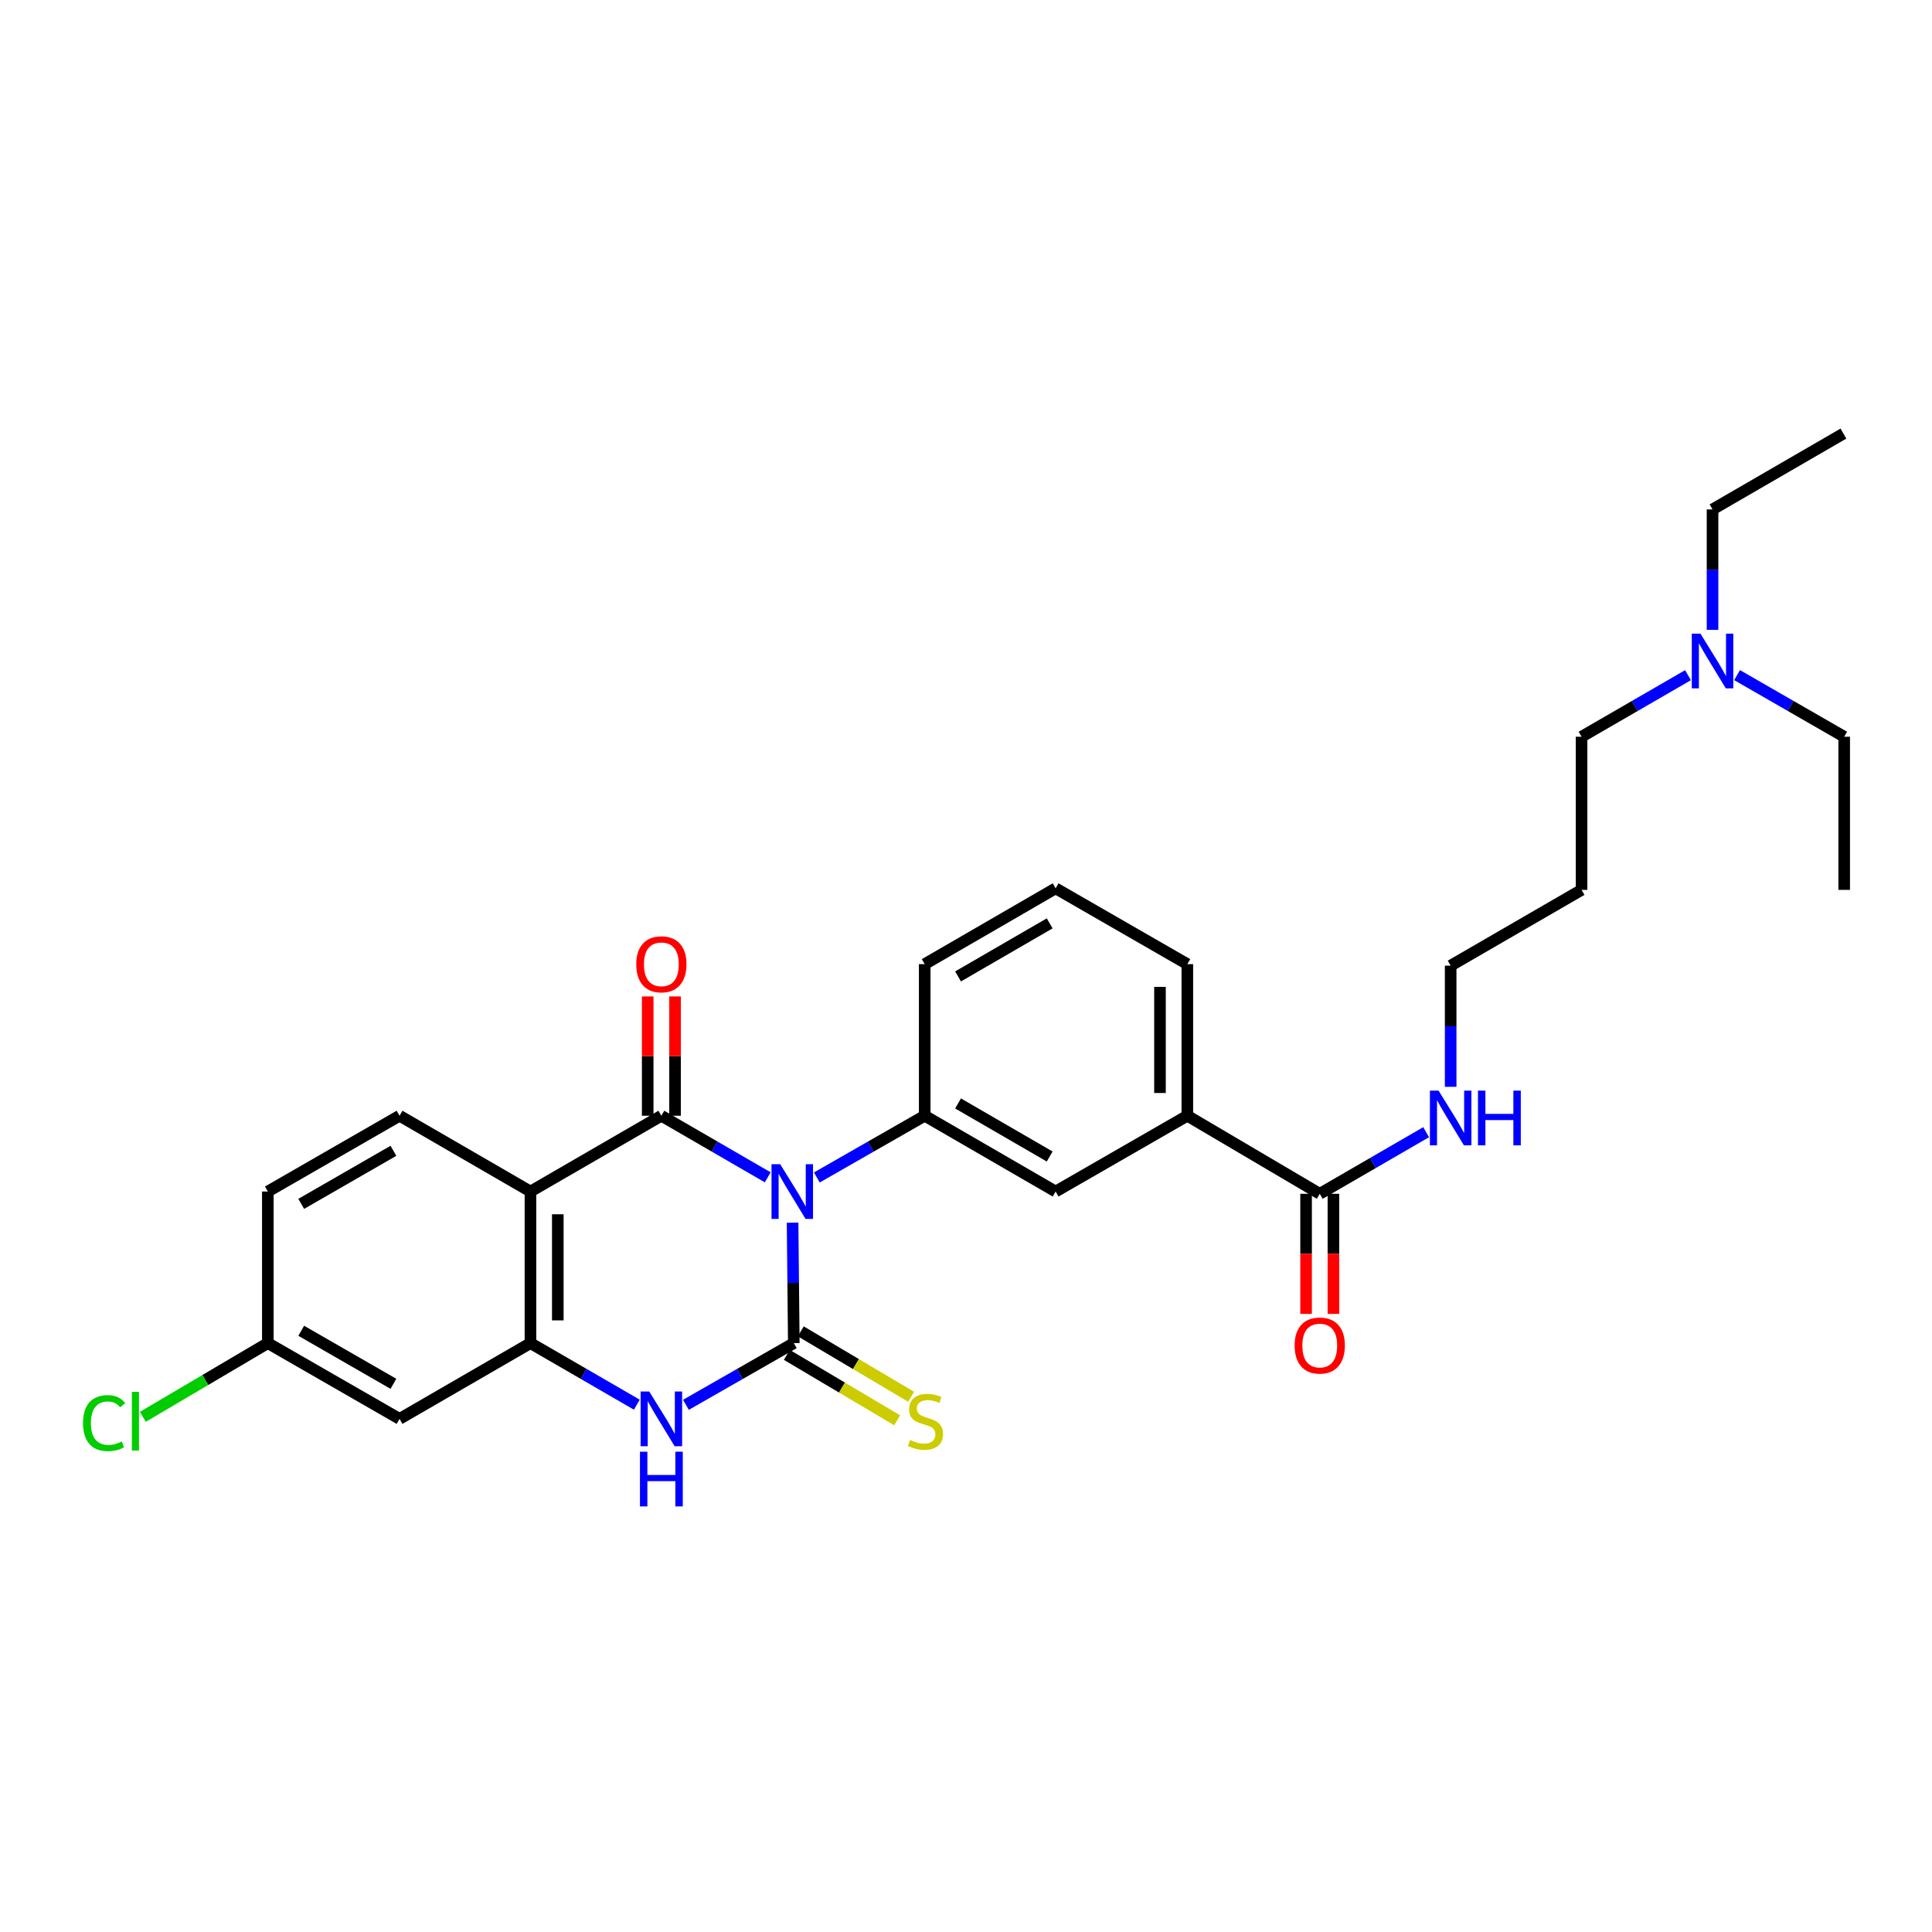 <?xml version='1.0' encoding='iso-8859-1'?>
<svg version='1.1' baseProfile='full'
              xmlns='http://www.w3.org/2000/svg'
                      xmlns:rdkit='http://www.rdkit.org/xml'
                      xmlns:xlink='http://www.w3.org/1999/xlink'
                  xml:space='preserve'
width='1000px' height='1000px' viewBox='0 0 1000 1000'>
<!-- END OF HEADER -->
<rect style='opacity:1.0;fill:#FFFFFF;stroke:none' width='1000' height='1000' x='0' y='0'> </rect>
<path class='bond-0' d='M 410.241,632.858 L 410.557,664.026' style='fill:none;fill-rule:evenodd;stroke:#0000FF;stroke-width:6px;stroke-linecap:butt;stroke-linejoin:miter;stroke-opacity:1' />
<path class='bond-0' d='M 410.557,664.026 L 410.872,695.193' style='fill:none;fill-rule:evenodd;stroke:#000000;stroke-width:6px;stroke-linecap:butt;stroke-linejoin:miter;stroke-opacity:1' />
<path class='bond-1' d='M 397.381,609.384 L 369.851,593.444' style='fill:none;fill-rule:evenodd;stroke:#0000FF;stroke-width:6px;stroke-linecap:butt;stroke-linejoin:miter;stroke-opacity:1' />
<path class='bond-1' d='M 369.851,593.444 L 342.321,577.504' style='fill:none;fill-rule:evenodd;stroke:#000000;stroke-width:6px;stroke-linecap:butt;stroke-linejoin:miter;stroke-opacity:1' />
<path class='bond-5' d='M 422.793,609.459 L 450.711,593.482' style='fill:none;fill-rule:evenodd;stroke:#0000FF;stroke-width:6px;stroke-linecap:butt;stroke-linejoin:miter;stroke-opacity:1' />
<path class='bond-5' d='M 450.711,593.482 L 478.629,577.504' style='fill:none;fill-rule:evenodd;stroke:#000000;stroke-width:6px;stroke-linecap:butt;stroke-linejoin:miter;stroke-opacity:1' />
<path class='bond-3' d='M 410.872,695.193 L 382.954,711.165' style='fill:none;fill-rule:evenodd;stroke:#000000;stroke-width:6px;stroke-linecap:butt;stroke-linejoin:miter;stroke-opacity:1' />
<path class='bond-3' d='M 382.954,711.165 L 355.036,727.137' style='fill:none;fill-rule:evenodd;stroke:#0000FF;stroke-width:6px;stroke-linecap:butt;stroke-linejoin:miter;stroke-opacity:1' />
<path class='bond-7' d='M 407.263,701.28 L 435.815,718.21' style='fill:none;fill-rule:evenodd;stroke:#000000;stroke-width:6px;stroke-linecap:butt;stroke-linejoin:miter;stroke-opacity:1' />
<path class='bond-7' d='M 435.815,718.21 L 464.367,735.141' style='fill:none;fill-rule:evenodd;stroke:#CCCC00;stroke-width:6px;stroke-linecap:butt;stroke-linejoin:miter;stroke-opacity:1' />
<path class='bond-7' d='M 414.481,689.107 L 443.033,706.037' style='fill:none;fill-rule:evenodd;stroke:#000000;stroke-width:6px;stroke-linecap:butt;stroke-linejoin:miter;stroke-opacity:1' />
<path class='bond-7' d='M 443.033,706.037 L 471.585,722.968' style='fill:none;fill-rule:evenodd;stroke:#CCCC00;stroke-width:6px;stroke-linecap:butt;stroke-linejoin:miter;stroke-opacity:1' />
<path class='bond-2' d='M 342.321,577.504 L 274.565,616.736' style='fill:none;fill-rule:evenodd;stroke:#000000;stroke-width:6px;stroke-linecap:butt;stroke-linejoin:miter;stroke-opacity:1' />
<path class='bond-12' d='M 349.397,577.504 L 349.397,546.632' style='fill:none;fill-rule:evenodd;stroke:#000000;stroke-width:6px;stroke-linecap:butt;stroke-linejoin:miter;stroke-opacity:1' />
<path class='bond-12' d='M 349.397,546.632 L 349.397,515.76' style='fill:none;fill-rule:evenodd;stroke:#FF0000;stroke-width:6px;stroke-linecap:butt;stroke-linejoin:miter;stroke-opacity:1' />
<path class='bond-12' d='M 335.245,577.504 L 335.245,546.632' style='fill:none;fill-rule:evenodd;stroke:#000000;stroke-width:6px;stroke-linecap:butt;stroke-linejoin:miter;stroke-opacity:1' />
<path class='bond-12' d='M 335.245,546.632 L 335.245,515.76' style='fill:none;fill-rule:evenodd;stroke:#FF0000;stroke-width:6px;stroke-linecap:butt;stroke-linejoin:miter;stroke-opacity:1' />
<path class='bond-4' d='M 274.565,616.736 L 274.565,695.193' style='fill:none;fill-rule:evenodd;stroke:#000000;stroke-width:6px;stroke-linecap:butt;stroke-linejoin:miter;stroke-opacity:1' />
<path class='bond-4' d='M 288.717,628.505 L 288.717,683.425' style='fill:none;fill-rule:evenodd;stroke:#000000;stroke-width:6px;stroke-linecap:butt;stroke-linejoin:miter;stroke-opacity:1' />
<path class='bond-9' d='M 274.565,616.736 L 206.808,577.504' style='fill:none;fill-rule:evenodd;stroke:#000000;stroke-width:6px;stroke-linecap:butt;stroke-linejoin:miter;stroke-opacity:1' />
<path class='bond-29' d='M 329.624,727.061 L 302.094,711.127' style='fill:none;fill-rule:evenodd;stroke:#0000FF;stroke-width:6px;stroke-linecap:butt;stroke-linejoin:miter;stroke-opacity:1' />
<path class='bond-29' d='M 302.094,711.127 L 274.565,695.193' style='fill:none;fill-rule:evenodd;stroke:#000000;stroke-width:6px;stroke-linecap:butt;stroke-linejoin:miter;stroke-opacity:1' />
<path class='bond-10' d='M 274.565,695.193 L 206.808,734.41' style='fill:none;fill-rule:evenodd;stroke:#000000;stroke-width:6px;stroke-linecap:butt;stroke-linejoin:miter;stroke-opacity:1' />
<path class='bond-8' d='M 478.629,577.504 L 546.386,616.736' style='fill:none;fill-rule:evenodd;stroke:#000000;stroke-width:6px;stroke-linecap:butt;stroke-linejoin:miter;stroke-opacity:1' />
<path class='bond-8' d='M 495.884,571.141 L 543.313,598.604' style='fill:none;fill-rule:evenodd;stroke:#000000;stroke-width:6px;stroke-linecap:butt;stroke-linejoin:miter;stroke-opacity:1' />
<path class='bond-18' d='M 478.629,577.504 L 478.629,499.039' style='fill:none;fill-rule:evenodd;stroke:#000000;stroke-width:6px;stroke-linecap:butt;stroke-linejoin:miter;stroke-opacity:1' />
<path class='bond-6' d='M 683.102,617.908 L 614.559,577.504' style='fill:none;fill-rule:evenodd;stroke:#000000;stroke-width:6px;stroke-linecap:butt;stroke-linejoin:miter;stroke-opacity:1' />
<path class='bond-13' d='M 676.026,617.908 L 676.026,648.996' style='fill:none;fill-rule:evenodd;stroke:#000000;stroke-width:6px;stroke-linecap:butt;stroke-linejoin:miter;stroke-opacity:1' />
<path class='bond-13' d='M 676.026,648.996 L 676.026,680.083' style='fill:none;fill-rule:evenodd;stroke:#FF0000;stroke-width:6px;stroke-linecap:butt;stroke-linejoin:miter;stroke-opacity:1' />
<path class='bond-13' d='M 690.178,617.908 L 690.178,648.996' style='fill:none;fill-rule:evenodd;stroke:#000000;stroke-width:6px;stroke-linecap:butt;stroke-linejoin:miter;stroke-opacity:1' />
<path class='bond-13' d='M 690.178,648.996 L 690.178,680.083' style='fill:none;fill-rule:evenodd;stroke:#FF0000;stroke-width:6px;stroke-linecap:butt;stroke-linejoin:miter;stroke-opacity:1' />
<path class='bond-14' d='M 683.102,617.908 L 710.631,601.964' style='fill:none;fill-rule:evenodd;stroke:#000000;stroke-width:6px;stroke-linecap:butt;stroke-linejoin:miter;stroke-opacity:1' />
<path class='bond-14' d='M 710.631,601.964 L 738.161,586.021' style='fill:none;fill-rule:evenodd;stroke:#0000FF;stroke-width:6px;stroke-linecap:butt;stroke-linejoin:miter;stroke-opacity:1' />
<path class='bond-11' d='M 546.386,616.736 L 614.559,577.504' style='fill:none;fill-rule:evenodd;stroke:#000000;stroke-width:6px;stroke-linecap:butt;stroke-linejoin:miter;stroke-opacity:1' />
<path class='bond-16' d='M 206.808,577.504 L 138.627,616.736' style='fill:none;fill-rule:evenodd;stroke:#000000;stroke-width:6px;stroke-linecap:butt;stroke-linejoin:miter;stroke-opacity:1' />
<path class='bond-16' d='M 203.639,595.655 L 155.912,623.118' style='fill:none;fill-rule:evenodd;stroke:#000000;stroke-width:6px;stroke-linecap:butt;stroke-linejoin:miter;stroke-opacity:1' />
<path class='bond-31' d='M 206.808,734.41 L 138.627,695.193' style='fill:none;fill-rule:evenodd;stroke:#000000;stroke-width:6px;stroke-linecap:butt;stroke-linejoin:miter;stroke-opacity:1' />
<path class='bond-31' d='M 203.637,716.26 L 155.91,688.808' style='fill:none;fill-rule:evenodd;stroke:#000000;stroke-width:6px;stroke-linecap:butt;stroke-linejoin:miter;stroke-opacity:1' />
<path class='bond-30' d='M 614.559,577.504 L 614.559,499.039' style='fill:none;fill-rule:evenodd;stroke:#000000;stroke-width:6px;stroke-linecap:butt;stroke-linejoin:miter;stroke-opacity:1' />
<path class='bond-30' d='M 600.407,565.734 L 600.407,510.808' style='fill:none;fill-rule:evenodd;stroke:#000000;stroke-width:6px;stroke-linecap:butt;stroke-linejoin:miter;stroke-opacity:1' />
<path class='bond-23' d='M 750.859,562.536 L 750.859,531.181' style='fill:none;fill-rule:evenodd;stroke:#0000FF;stroke-width:6px;stroke-linecap:butt;stroke-linejoin:miter;stroke-opacity:1' />
<path class='bond-23' d='M 750.859,531.181 L 750.859,499.825' style='fill:none;fill-rule:evenodd;stroke:#000000;stroke-width:6px;stroke-linecap:butt;stroke-linejoin:miter;stroke-opacity:1' />
<path class='bond-15' d='M 138.627,695.193 L 138.627,616.736' style='fill:none;fill-rule:evenodd;stroke:#000000;stroke-width:6px;stroke-linecap:butt;stroke-linejoin:miter;stroke-opacity:1' />
<path class='bond-19' d='M 138.627,695.193 L 106.274,714.274' style='fill:none;fill-rule:evenodd;stroke:#000000;stroke-width:6px;stroke-linecap:butt;stroke-linejoin:miter;stroke-opacity:1' />
<path class='bond-19' d='M 106.274,714.274 L 73.921,733.355' style='fill:none;fill-rule:evenodd;stroke:#00CC00;stroke-width:6px;stroke-linecap:butt;stroke-linejoin:miter;stroke-opacity:1' />
<path class='bond-17' d='M 873.706,349.475 L 846.161,365.404' style='fill:none;fill-rule:evenodd;stroke:#0000FF;stroke-width:6px;stroke-linecap:butt;stroke-linejoin:miter;stroke-opacity:1' />
<path class='bond-17' d='M 846.161,365.404 L 818.615,381.333' style='fill:none;fill-rule:evenodd;stroke:#000000;stroke-width:6px;stroke-linecap:butt;stroke-linejoin:miter;stroke-opacity:1' />
<path class='bond-25' d='M 886.403,326.011 L 886.403,294.843' style='fill:none;fill-rule:evenodd;stroke:#0000FF;stroke-width:6px;stroke-linecap:butt;stroke-linejoin:miter;stroke-opacity:1' />
<path class='bond-25' d='M 886.403,294.843 L 886.403,263.675' style='fill:none;fill-rule:evenodd;stroke:#000000;stroke-width:6px;stroke-linecap:butt;stroke-linejoin:miter;stroke-opacity:1' />
<path class='bond-26' d='M 899.109,349.441 L 926.827,365.387' style='fill:none;fill-rule:evenodd;stroke:#0000FF;stroke-width:6px;stroke-linecap:butt;stroke-linejoin:miter;stroke-opacity:1' />
<path class='bond-26' d='M 926.827,365.387 L 954.545,381.333' style='fill:none;fill-rule:evenodd;stroke:#000000;stroke-width:6px;stroke-linecap:butt;stroke-linejoin:miter;stroke-opacity:1' />
<path class='bond-22' d='M 478.629,499.039 L 546.386,459.798' style='fill:none;fill-rule:evenodd;stroke:#000000;stroke-width:6px;stroke-linecap:butt;stroke-linejoin:miter;stroke-opacity:1' />
<path class='bond-22' d='M 495.885,505.399 L 543.314,477.931' style='fill:none;fill-rule:evenodd;stroke:#000000;stroke-width:6px;stroke-linecap:butt;stroke-linejoin:miter;stroke-opacity:1' />
<path class='bond-20' d='M 818.615,460.6 L 750.859,499.825' style='fill:none;fill-rule:evenodd;stroke:#000000;stroke-width:6px;stroke-linecap:butt;stroke-linejoin:miter;stroke-opacity:1' />
<path class='bond-24' d='M 818.615,460.6 L 818.615,381.333' style='fill:none;fill-rule:evenodd;stroke:#000000;stroke-width:6px;stroke-linecap:butt;stroke-linejoin:miter;stroke-opacity:1' />
<path class='bond-21' d='M 614.559,499.039 L 546.386,459.798' style='fill:none;fill-rule:evenodd;stroke:#000000;stroke-width:6px;stroke-linecap:butt;stroke-linejoin:miter;stroke-opacity:1' />
<path class='bond-28' d='M 886.403,263.675 L 954.16,224.427' style='fill:none;fill-rule:evenodd;stroke:#000000;stroke-width:6px;stroke-linecap:butt;stroke-linejoin:miter;stroke-opacity:1' />
<path class='bond-27' d='M 954.545,381.333 L 954.545,460.6' style='fill:none;fill-rule:evenodd;stroke:#000000;stroke-width:6px;stroke-linecap:butt;stroke-linejoin:miter;stroke-opacity:1' />
<path  class='atom-0' d='M 403.818 602.576
L 413.098 617.576
Q 414.018 619.056, 415.498 621.736
Q 416.978 624.416, 417.058 624.576
L 417.058 602.576
L 420.818 602.576
L 420.818 630.896
L 416.938 630.896
L 406.978 614.496
Q 405.818 612.576, 404.578 610.376
Q 403.378 608.176, 403.018 607.496
L 403.018 630.896
L 399.338 630.896
L 399.338 602.576
L 403.818 602.576
' fill='#0000FF'/>
<path  class='atom-4' d='M 336.061 720.25
L 345.341 735.25
Q 346.261 736.73, 347.741 739.41
Q 349.221 742.09, 349.301 742.25
L 349.301 720.25
L 353.061 720.25
L 353.061 748.57
L 349.181 748.57
L 339.221 732.17
Q 338.061 730.25, 336.821 728.05
Q 335.621 725.85, 335.261 725.17
L 335.261 748.57
L 331.581 748.57
L 331.581 720.25
L 336.061 720.25
' fill='#0000FF'/>
<path  class='atom-4' d='M 331.241 751.402
L 335.081 751.402
L 335.081 763.442
L 349.561 763.442
L 349.561 751.402
L 353.401 751.402
L 353.401 779.722
L 349.561 779.722
L 349.561 766.642
L 335.081 766.642
L 335.081 779.722
L 331.241 779.722
L 331.241 751.402
' fill='#0000FF'/>
<path  class='atom-8' d='M 471.038 745.333
Q 471.358 745.453, 472.678 746.013
Q 473.998 746.573, 475.438 746.933
Q 476.918 747.253, 478.358 747.253
Q 481.038 747.253, 482.598 745.973
Q 484.158 744.653, 484.158 742.373
Q 484.158 740.813, 483.358 739.853
Q 482.598 738.893, 481.398 738.373
Q 480.198 737.853, 478.198 737.253
Q 475.678 736.493, 474.158 735.773
Q 472.678 735.053, 471.598 733.533
Q 470.558 732.013, 470.558 729.453
Q 470.558 725.893, 472.958 723.693
Q 475.398 721.493, 480.198 721.493
Q 483.478 721.493, 487.198 723.053
L 486.278 726.133
Q 482.878 724.733, 480.318 724.733
Q 477.558 724.733, 476.038 725.893
Q 474.518 727.013, 474.558 728.973
Q 474.558 730.493, 475.318 731.413
Q 476.118 732.333, 477.238 732.853
Q 478.398 733.373, 480.318 733.973
Q 482.878 734.773, 484.398 735.573
Q 485.918 736.373, 486.998 738.013
Q 488.118 739.613, 488.118 742.373
Q 488.118 746.293, 485.478 748.413
Q 482.878 750.493, 478.518 750.493
Q 475.998 750.493, 474.078 749.933
Q 472.198 749.413, 469.958 748.493
L 471.038 745.333
' fill='#CCCC00'/>
<path  class='atom-13' d='M 329.321 499.119
Q 329.321 492.319, 332.681 488.519
Q 336.041 484.719, 342.321 484.719
Q 348.601 484.719, 351.961 488.519
Q 355.321 492.319, 355.321 499.119
Q 355.321 505.999, 351.921 509.919
Q 348.521 513.799, 342.321 513.799
Q 336.081 513.799, 332.681 509.919
Q 329.321 506.039, 329.321 499.119
M 342.321 510.599
Q 346.641 510.599, 348.961 507.719
Q 351.321 504.799, 351.321 499.119
Q 351.321 493.559, 348.961 490.759
Q 346.641 487.919, 342.321 487.919
Q 338.001 487.919, 335.641 490.719
Q 333.321 493.519, 333.321 499.119
Q 333.321 504.839, 335.641 507.719
Q 338.001 510.599, 342.321 510.599
' fill='#FF0000'/>
<path  class='atom-14' d='M 670.102 696.445
Q 670.102 689.645, 673.462 685.845
Q 676.822 682.045, 683.102 682.045
Q 689.382 682.045, 692.742 685.845
Q 696.102 689.645, 696.102 696.445
Q 696.102 703.325, 692.702 707.245
Q 689.302 711.125, 683.102 711.125
Q 676.862 711.125, 673.462 707.245
Q 670.102 703.365, 670.102 696.445
M 683.102 707.925
Q 687.422 707.925, 689.742 705.045
Q 692.102 702.125, 692.102 696.445
Q 692.102 690.885, 689.742 688.085
Q 687.422 685.245, 683.102 685.245
Q 678.782 685.245, 676.422 688.045
Q 674.102 690.845, 674.102 696.445
Q 674.102 702.165, 676.422 705.045
Q 678.782 707.925, 683.102 707.925
' fill='#FF0000'/>
<path  class='atom-15' d='M 744.599 564.507
L 753.879 579.507
Q 754.799 580.987, 756.279 583.667
Q 757.759 586.347, 757.839 586.507
L 757.839 564.507
L 761.599 564.507
L 761.599 592.827
L 757.719 592.827
L 747.759 576.427
Q 746.599 574.507, 745.359 572.307
Q 744.159 570.107, 743.799 569.427
L 743.799 592.827
L 740.119 592.827
L 740.119 564.507
L 744.599 564.507
' fill='#0000FF'/>
<path  class='atom-15' d='M 764.999 564.507
L 768.839 564.507
L 768.839 576.547
L 783.319 576.547
L 783.319 564.507
L 787.159 564.507
L 787.159 592.827
L 783.319 592.827
L 783.319 579.747
L 768.839 579.747
L 768.839 592.827
L 764.999 592.827
L 764.999 564.507
' fill='#0000FF'/>
<path  class='atom-18' d='M 880.143 327.972
L 889.423 342.972
Q 890.343 344.452, 891.823 347.132
Q 893.303 349.812, 893.383 349.972
L 893.383 327.972
L 897.143 327.972
L 897.143 356.292
L 893.263 356.292
L 883.303 339.892
Q 882.143 337.972, 880.903 335.772
Q 879.703 333.572, 879.343 332.892
L 879.343 356.292
L 875.663 356.292
L 875.663 327.972
L 880.143 327.972
' fill='#0000FF'/>
<path  class='atom-20' d='M 42.971 736.593
Q 42.971 729.553, 46.251 725.873
Q 49.571 722.153, 55.851 722.153
Q 61.691 722.153, 64.811 726.273
L 62.171 728.433
Q 59.891 725.433, 55.851 725.433
Q 51.571 725.433, 49.291 728.313
Q 47.051 731.153, 47.051 736.593
Q 47.051 742.193, 49.371 745.073
Q 51.731 747.953, 56.291 747.953
Q 59.411 747.953, 63.051 746.073
L 64.171 749.073
Q 62.691 750.033, 60.451 750.593
Q 58.211 751.153, 55.731 751.153
Q 49.571 751.153, 46.251 747.393
Q 42.971 743.633, 42.971 736.593
' fill='#00CC00'/>
<path  class='atom-20' d='M 68.251 720.433
L 71.931 720.433
L 71.931 750.793
L 68.251 750.793
L 68.251 720.433
' fill='#00CC00'/>
</svg>
